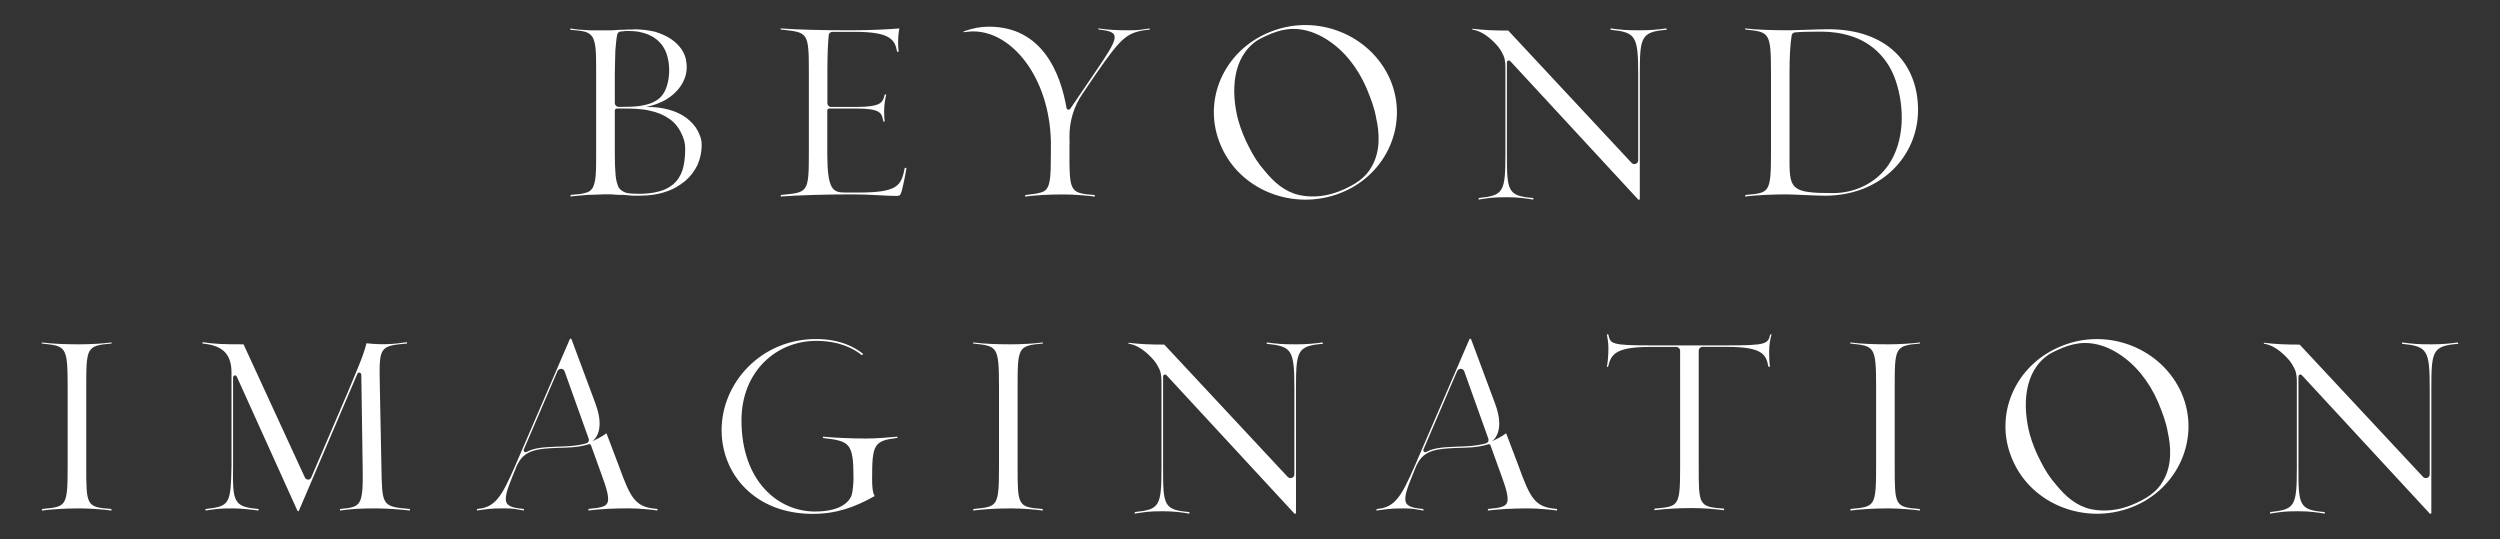 <?xml version="1.0" encoding="utf-8"?>
<!-- Generator: Adobe Illustrator 23.0.3, SVG Export Plug-In . SVG Version: 6.00 Build 0)  -->
<svg version="1.1" id="Layer_1" xmlns="http://www.w3.org/2000/svg" xmlns:xlink="http://www.w3.org/1999/xlink" x="0px" y="0px"
	 viewBox="0 0 449 96.8" style="enable-background:new 0 0 449 96.8;" xml:space="preserve">
<rect x="0" y="0" width="449" height="96.8" fill="#333333" stroke="none"/>
<style type="text/css">
	.st0{fill:#FFFFFF;}
</style>
<path class="st0" d="M412.8,84.07V67.62c0-0.33,0.38-0.47,0.61-0.24l22.98,24.86c0.09,0.09,0.28,0.05,0.28-0.14V69.74
	c0-6.67,0.19-7.61,4.79-7.99c0.05,0,0.05-0.24-0.05-0.24c-1.46,0.19-2.73,0.33-4.7,0.33c-2.73,0-3.29-0.09-5.26-0.33
	c-0.09,0-0.05,0.24,0,0.24c4.46,0.47,4.93,1.03,4.93,7.99V85.2c0,0.61-0.75,0.89-1.18,0.47l-22.18-23.78
	c-2.68,0-4.46-0.09-6.39-0.33c-0.09,0-0.05,0.19,0,0.19h0.14c1.55,0.28,3.01,1.46,4.04,2.58c0.56,0.56,0.99,1.27,1.32,1.97
	c0.42,0.94,0.38,1.83,0.38,2.77v14.99c0,6.91-0.38,7.43-4.75,7.9c-0.05,0.05-0.14,0.28-0.05,0.28c1.93-0.28,2.35-0.42,5.08-0.42
	c1.97,0,3.24,0.19,4.7,0.42c0.09,0,0.05-0.24,0-0.28C412.9,91.59,412.8,90.7,412.8,84.07 M388.46,86.42
	c-0.99,1.83-2.91,3.2-5.73,4.32c-2.21,0.89-4.79,1.22-7.19,0.71c-2.68-0.61-4.56-2.3-6.25-4.37c-1.13-1.27-2.02-2.68-2.77-4.18
	c-0.85-1.6-1.5-3.24-1.97-4.89c-1.32-4.98-1.17-11.33,3.48-14.38c0.71-0.42,1.55-0.8,2.44-1.18c1.32-0.52,2.63-0.85,4-0.85
	c2.07,0,4.09,0.71,5.88,1.83c3.1,1.93,5.59,4.98,7.24,8.79c0.8,1.93,1.46,3.67,1.74,5.4C389.87,80.03,390.2,83.51,388.46,86.42
	 M391.8,70.58c-3.52-7.94-13.11-11.84-21.48-8.46c-8.41,3.34-12.36,12.45-8.88,20.45c3.43,8.04,13.07,11.8,21.48,8.51
	C391.28,87.79,395.27,78.57,391.8,70.58 M339.11,91.31c1.93,0,4.28,0.19,5.69,0.38c0.09,0,0-0.24-0.05-0.28
	c-4.46-0.33-4.46-0.61-4.46-7.76v-14.1c0-7.14,0.05-7.47,4.51-7.85c0.05,0,0.09-0.19,0-0.19c-1.41,0.19-3.76,0.33-5.69,0.33
	c-2.68,0-4.84-0.09-6.77-0.33c-0.09,0-0.05,0.19,0,0.19c4.32,0.47,4.61,0.42,4.61,7.85v14.1c0,7.43-0.23,7.33-4.56,7.76
	c-0.05,0.05-0.14,0.28-0.05,0.28C334.27,91.45,336.43,91.31,339.11,91.31 M317.87,65.88c-0.05,0.05-0.28-0.05-0.28-0.05
	c-0.38-2.21-1.13-3.53-7.38-3.53h-4.46c-0.38,0-0.66,0.33-0.66,0.66v20.87c0,6.91,0,7.19,4.51,7.52c0.05,0.05,0.09,0.28,0,0.28
	c-1.41-0.19-3.71-0.38-5.64-0.38c-2.68,0-4.84,0.14-6.82,0.38c-0.09,0,0-0.24,0.05-0.28c4.32-0.42,4.56-0.33,4.56-7.52V62.97
	c0-0.33-0.33-0.66-0.66-0.66h-4.7c-6.06,0-7.05,1.22-7.57,3.53l-0.23,0.09c0.19-1.08,0.28-2.12,0.28-3.48c0-0.85-0.14-1.64-0.28-2.4
	c0-0.05,0.28,0.05,0.28,0.05c0.33,1.65,0.52,1.93,7.52,1.93h13.82c6.96,0,7.33-0.24,7.71-1.93c0,0,0.24-0.09,0.24-0.05
	c-0.24,1.08-0.42,1.64-0.42,3.29C317.73,64.1,317.78,65.18,317.87,65.88 M261.62,80.22c-2.02,0.09-4,0.14-5.45,0.94
	c-0.33,0.19-0.61-0.14-0.52-0.42l6.06-14.1c0.28-0.56,1.08-0.52,1.27,0.05l4.32,12.08c0.14,0.33-0.05,0.75-0.42,0.85
	C265.14,80.12,263.36,80.17,261.62,80.22 M279.62,91.4c-3.95-0.28-4.75-1.83-6.91-7.76l-2.21-5.83c0,0-0.85,0.7-2.59,1.46
	c0,0,2.59-1.46,0.61-6.77L264.2,60.9c-0.05-0.09-0.24-0.09-0.28,0l-9.82,22.75c-2.4,5.5-3.57,7.52-6.82,7.76
	c-0.05,0.05-0.14,0.28-0.05,0.28c1.93-0.24,2.21-0.38,4.89-0.38c1.93,0,2.11,0.19,3.52,0.38c0.09,0,0-0.24-0.05-0.28
	c-2.3-0.19-3.2-0.61-3.2-1.79c0-1.32,0.85-3.15,2.02-6.06l0.14-0.24c1.27-2.63,3.95-2.73,7.1-2.87c1.88-0.05,3.76-0.05,5.64-0.66
	c0.19-0.05,0.38,0.05,0.42,0.24l1.27,3.53c0.85,2.4,1.79,4.65,1.79,6.06c0,1.41-1.08,1.55-3.48,1.79c-0.05,0.05-0.14,0.28-0.05,0.28
	c1.93-0.24,4.37-0.38,7.1-0.38c1.93,0,3.85,0.19,5.26,0.38C279.71,91.69,279.66,91.45,279.62,91.4 M208.89,84.07V67.62
	c0-0.33,0.38-0.47,0.61-0.24l22.98,24.86c0.09,0.09,0.28,0.05,0.28-0.14V69.74c0-6.67,0.19-7.61,4.79-7.99
	c0.05,0,0.05-0.24-0.05-0.24c-1.46,0.19-2.73,0.33-4.7,0.33c-2.73,0-3.29-0.09-5.26-0.33c-0.09,0-0.05,0.24,0,0.24
	c4.46,0.47,4.93,1.03,4.93,7.99V85.2c0,0.61-0.75,0.89-1.18,0.47l-22.18-23.78c-2.68,0-4.47-0.09-6.39-0.33
	c-0.09,0-0.05,0.19,0,0.19h0.14c1.55,0.28,3.01,1.46,4.04,2.58c0.56,0.56,0.99,1.27,1.32,1.97c0.42,0.94,0.38,1.83,0.38,2.77v14.99
	c0,6.91-0.38,7.43-4.75,7.9c-0.05,0.05-0.14,0.28-0.05,0.28c1.93-0.28,2.35-0.42,5.08-0.42c1.97,0,3.24,0.19,4.7,0.42
	c0.09,0,0.05-0.24,0-0.28C208.98,91.59,208.89,90.7,208.89,84.07 M181.58,91.31c1.93,0,4.28,0.19,5.69,0.38c0.09,0,0-0.24-0.05-0.28
	c-4.46-0.33-4.46-0.61-4.46-7.76v-14.1c0-7.14,0.05-7.47,4.51-7.85c0.05,0,0.09-0.19,0-0.19c-1.41,0.19-3.76,0.33-5.69,0.33
	c-2.68,0-4.84-0.09-6.77-0.33c-0.09,0-0.05,0.19,0,0.19c4.32,0.47,4.61,0.42,4.61,7.85v14.1c0,7.43-0.24,7.33-4.56,7.76
	c-0.05,0.05-0.14,0.28-0.05,0.28C176.74,91.45,178.9,91.31,181.58,91.31 M161.14,78.43c-1.55,0.14-3.76,0.33-5.69,0.33
	c-2.68,0-5.5-0.14-7.61-0.33c-0.09,0-0.05,0.24,0,0.24c4.7,0.56,5.45,0.8,5.45,7.14c0,1.03-0.14,2.49-0.33,3.1
	c-0.24,0.75-1.41,2.96-6.58,2.96c-6.72,0-13.21-5.55-13.21-16.36c0-8.88,6.35-14.29,13.4-14.29c4.18,0,6.82,1.41,8.23,2.58
	l0.23-0.23c-1.5-1.22-4.18-2.68-8.46-2.68c-9.87,0-16.97,7.85-16.97,16.36c0,7.94,6.02,15.04,16.36,15.04
	c4.28,0,7.52-1.18,11.14-3.2c-0.38-0.56-0.47-1.69-0.47-3.06c0-6.25,0.33-6.86,4.51-7.38C161.19,78.67,161.23,78.43,161.14,78.43
	 M100.04,80.22c-2.02,0.09-4,0.14-5.45,0.94c-0.33,0.19-0.61-0.14-0.52-0.42l6.06-14.1c0.28-0.56,1.08-0.52,1.27,0.05l4.32,12.08
	c0.14,0.33-0.05,0.75-0.42,0.85C103.57,80.12,101.78,80.17,100.04,80.22 M118.04,91.4c-3.95-0.28-4.75-1.83-6.91-7.76l-2.21-5.83
	c0,0-0.85,0.7-2.58,1.46c0,0,2.58-1.46,0.61-6.77l-4.32-11.61c-0.05-0.09-0.24-0.09-0.28,0l-9.82,22.75
	c-2.4,5.5-3.57,7.52-6.81,7.76c-0.05,0.05-0.14,0.28-0.05,0.28c1.93-0.24,2.21-0.38,4.89-0.38c1.93,0,2.12,0.19,3.53,0.38
	c0.09,0,0-0.24-0.05-0.28c-2.3-0.19-3.2-0.61-3.2-1.79c0-1.32,0.85-3.15,2.02-6.06l0.14-0.24c1.27-2.63,3.95-2.73,7.1-2.87
	c1.88-0.05,3.76-0.05,5.64-0.66c0.19-0.05,0.38,0.05,0.42,0.24l1.27,3.53c0.85,2.4,1.79,4.65,1.79,6.06c0,1.41-1.08,1.55-3.48,1.79
	c-0.05,0.05-0.14,0.28-0.05,0.28c1.93-0.24,4.37-0.38,7.1-0.38c1.93,0,3.85,0.19,5.26,0.38C118.14,91.69,118.09,91.45,118.04,91.4
	 M61.08,91.69c-0.09,0,0-0.28,0.05-0.28c3.71-0.38,4.14-0.42,4-7.76l-0.24-16.36c-0.05-0.42-0.56-0.52-0.71-0.14L53.66,91.78
	c0,0.05-0.19,0.05-0.24-0.05l-10.9-24.11c-0.14-0.33-0.61-0.24-0.66,0.14v15.89c-0.09,6.49,0.05,7.38,4.56,7.76
	c0.05,0,0.05,0.28-0.05,0.28c-1.41-0.19-3.1-0.38-4.61-0.38c-2.35,0-2.87,0.09-4.84,0.38c-0.09,0,0-0.28,0.05-0.28
	c4.32-0.47,4.47-0.94,4.61-7.76v-16.5c0.05-3.43-1.41-5.08-5.17-5.45c-0.05,0-0.09-0.24,0-0.24c2.3,0.33,3.52,0.38,7.33,0.38
	l11,23.88c0.24,0.56,0.99,0.56,1.17,0l6.67-15.56c1.27-3.15,2.63-6.02,3.24-8.51c3.01,0.33,5.03,0.14,7.24-0.19
	c0.09,0.05,0.05,0.24,0,0.24c-5.03,0.42-4.98,0.66-4.84,7.8l0.28,14.15c0.14,7.14,0,7.33,5.08,7.76c0.05,0,0.09,0.28,0,0.28
	c-1.46-0.19-4.18-0.38-6.11-0.38C64.8,91.31,63.06,91.4,61.08,91.69 M14.32,91.31c1.93,0,4.28,0.19,5.69,0.38
	c0.09,0,0-0.24-0.05-0.28c-4.47-0.33-4.47-0.61-4.47-7.76v-14.1c0-7.14,0.05-7.47,4.51-7.85c0.05,0,0.09-0.19,0-0.19
	c-1.41,0.19-3.76,0.33-5.69,0.33c-2.68,0-4.84-0.09-6.77-0.33c-0.09,0-0.05,0.19,0,0.19c4.32,0.47,4.61,0.42,4.61,7.85v14.1
	c0,7.43-0.23,7.33-4.56,7.76c-0.05,0.05-0.14,0.28-0.05,0.28C9.48,91.45,11.64,91.31,14.32,91.31"/>
<path class="st0" d="M322.39,5.82c-0.28,0-0.56,0.24-0.61,0.56c-0.24,1.55-0.38,3.52-0.38,6.72v16.03c0,4.93,0.61,5.55,7.8,5.55
	c3.95,0,7.76-1.79,10.01-5.12c2.87-4.23,2.87-10.29,1.27-15.04c-1.27-3.85-4.14-6.82-8.04-8.04c-1.74-0.56-3.57-0.8-5.36-0.8
	C324.69,5.68,323.38,5.72,322.39,5.82 M320.89,34.91c-2.68,0-5.5,0.14-7.43,0.38c-0.09,0,0-0.24,0.05-0.28
	c4.32-0.38,4.56-0.33,4.56-7.76v-14.1c0-7.43-0.28-7.38-4.61-7.85c-0.05,0-0.09-0.19,0-0.19c1.93,0.24,5.17,0.33,7.85,0.33
	c1.13,0,5.4-0.19,7.05-0.19c10.72,0,16.12,6.35,16.12,14.48c0,8.37-6.72,15.42-16.73,15.42C326.15,35.15,322.02,34.91,320.89,34.91
	 M270.64,27.67V11.22c0-0.33,0.38-0.47,0.61-0.24l22.98,24.86c0.09,0.09,0.28,0.05,0.28-0.14V13.34c0-6.67,0.19-7.61,4.79-7.99
	c0.05,0,0.05-0.24-0.05-0.24c-1.46,0.19-2.73,0.33-4.7,0.33c-2.73,0-3.29-0.09-5.26-0.33c-0.09,0-0.05,0.24,0,0.24
	c4.46,0.47,4.93,1.03,4.93,7.99V28.8c0,0.61-0.75,0.89-1.17,0.47L270.88,5.49c-2.68,0-4.47-0.09-6.39-0.33c-0.09,0-0.05,0.19,0,0.19
	h0.14c1.55,0.28,3.01,1.46,4.04,2.58c0.56,0.56,0.99,1.27,1.32,1.97c0.42,0.94,0.38,1.83,0.38,2.77v14.99c0,6.91-0.38,7.43-4.75,7.9
	c-0.05,0.05-0.14,0.28-0.05,0.28c1.93-0.28,2.35-0.42,5.08-0.42c1.97,0,3.24,0.19,4.7,0.42c0.09,0,0.05-0.23,0-0.28
	C270.74,35.19,270.64,34.3,270.64,27.67 M246.3,30.02c-0.99,1.83-2.91,3.2-5.73,4.32c-2.21,0.89-4.79,1.22-7.19,0.7
	c-2.68-0.61-4.56-2.3-6.25-4.37c-1.13-1.27-2.02-2.68-2.77-4.18c-0.85-1.6-1.5-3.24-1.97-4.89c-1.32-4.98-1.18-11.33,3.48-14.38
	c0.71-0.42,1.55-0.8,2.44-1.18c1.32-0.52,2.63-0.85,3.99-0.85c2.07,0,4.09,0.71,5.88,1.83c3.1,1.93,5.59,4.98,7.24,8.79
	c0.8,1.93,1.46,3.67,1.74,5.4C247.71,23.63,248.04,27.11,246.3,30.02 M249.63,14.18c-3.52-7.94-13.11-11.84-21.48-8.46
	c-8.41,3.34-12.36,12.46-8.88,20.44c3.43,8.04,13.07,11.8,21.48,8.51C249.12,31.39,253.11,22.17,249.63,14.18 M206.44,5.11
	c-1.46,0.19-1.65,0.33-3.57,0.33c-2.68,0-3.67-0.09-5.59-0.33c-0.09,0,0,0.19,0.05,0.19c3.99,0.47,3.9,1.03-0.8,7.9l-4.32,6.35
	c-0.19,0.24-0.61,0.19-0.66-0.14c-1.08-6.25-4.32-14.62-13.96-14.62c-1.46,0-2.96,0.28-4.51,0.85c-0.09,0.05,0.05,0.14,0.05,0.14
	c0.56-0.05,0.99-0.14,1.65-0.14c7.05,0,13.68,8.37,13.96,19.69v1.93c0,4.61-0.09,6.34-1.18,7.05c-0.71,0.42-1.74,0.52-3.38,0.71
	c-0.05,0.05-0.14,0.28-0.05,0.28c1.93-0.24,4.09-0.38,6.77-0.38h0.05c1.88,0,4.18,0.19,5.64,0.38c0.09,0,0.05-0.24,0-0.28
	c-3.95-0.28-4.42-0.56-4.51-5.41v-2.35v-1.17c0,0,0.05-0.52,0-1.41v-0.24c0-2.73,0.8-5.36,2.35-7.61l2.59-3.81
	c4.42-6.35,5.4-7.29,9.45-7.71C206.49,5.3,206.54,5.11,206.44,5.11 M162.5,30.16c-0.66,3.15-1.13,4.42-8.37,4.42h-2.4
	c-2.21,0-3.1-0.66-3.15-6.72v-8.04c0-0.19,0.19-0.33,0.38-0.33h4.65c4.56,0,4.75,0.75,5.03,2.3c0,0.05,0.24,0.09,0.24,0.05
	c-0.05-0.38-0.09-1.36-0.09-1.88c0-1.08,0.19-2.26,0.38-2.96c0-0.05-0.19-0.05-0.28,0c-0.33,1.41-0.61,2.21-5.26,2.21h-4.37
	c-0.38,0-0.66-0.33-0.66-0.66v-5.92c0-2.77,0.09-4.84,0.24-6.3c0-0.33,0.33-0.61,0.66-0.61h4.04c6.25,0,7.19,1.36,7.57,3.53
	c0,0.05,0.28,0.09,0.28,0.05c-0.05-0.38-0.09-1.32-0.09-1.79c0-0.89,0.09-1.74,0.23-2.4c-2.44,0.19-5.5,0.33-8.79,0.33
	c-4.65,0-9.16-0.09-12.5-0.33c-0.09,0-0.05,0.19,0,0.19c4.89,0.56,5.03,0.33,5.03,7.85v5.64v0.75v7.71c0,7.47-0.14,7.28-4.98,7.76
	c-0.05,0-0.14,0.28-0.05,0.28c3.34-0.24,8.08-0.38,12.69-0.38c3.38,0,6.3,0.28,7.99,0.28c0.61,0,0.8-0.09,0.99-0.75
	c0.28-0.99,0.71-3.1,0.89-4.28C162.73,30.12,162.59,30.16,162.5,30.16 M122.55,30.63c-0.38,1.03-0.89,1.83-1.6,2.44
	c-0.75,0.61-1.6,1.08-2.63,1.32c-1.03,0.28-2.26,0.42-3.62,0.42c-0.94,0-1.69-0.05-2.26-0.19c-0.56-0.19-0.99-0.47-1.32-0.94
	c-0.24-0.52-0.47-1.22-0.56-2.21s-0.14-2.3-0.14-3.99v-7.61c0-0.24,0.19-0.38,0.38-0.38h1.03c1.79,0,3.48,0.05,4.84,0.38
	c1.41,0.28,2.58,0.8,3.53,1.46c0.94,0.66,1.64,1.5,2.11,2.49c0.47,0.94,0.75,1.74,0.75,3.01C123.06,28.33,122.88,29.6,122.55,30.63
	 M110.42,18.51v-5.36c0-0.8,0.05-1.6,0.05-2.26c0-0.66,0.05-1.27,0.05-1.88l0.14-1.5c0.05-0.47,0.09-0.89,0.19-1.27
	c0-0.09,0.05-0.19,0.05-0.19c0.05-0.09,0.09-0.14,0.14-0.19c0.05-0.05,0.09-0.09,0.19-0.14c0.05-0.05,0.14-0.05,0.19-0.05
	c0.14,0,0.28-0.05,0.42-0.05c0.14,0,0.28,0,0.42-0.05h0.33h0.47c0.47,0,0.89,0.05,1.36,0.09c0.14,0,0.28,0.05,0.47,0.09
	c2.26,0.42,4.09,1.74,4.84,3.95c0.47,1.41,0.56,3.01,0.33,4.51c-0.24,1.36-0.71,2.82-1.93,3.67c-0.61,0.42-1.22,0.71-1.97,0.89
	l-0.61,0.14c-0.99,0.24-2.3,0.28-3.76,0.28h-0.66C110.75,19.21,110.42,18.88,110.42,18.51 M125.32,23.49
	c-0.47-0.89-1.18-1.64-2.02-2.3c-0.89-0.66-1.97-1.18-3.2-1.5c-1.22-0.33-2.58-0.52-4.09-0.47c1.03-0.19,2.16-0.61,3.05-1.03
	c2.59-1.32,4.61-3.85,4.23-6.86c-0.14-1.83-1.27-3.29-2.77-4.32c-0.85-0.56-1.83-0.99-2.91-1.32c-0.85-0.19-1.69-0.33-2.63-0.38
	c-0.28,0-0.61-0.05-0.89-0.05c-0.19,0-0.38,0.05-0.61,0.05h-0.75c-0.52,0.05-1.08,0.05-1.6,0.05c-0.56,0.05-1.08,0.09-1.55,0.09
	h-1.13h-1.79c-0.52,0-0.99,0-1.46-0.05c-0.47-0.05-0.89-0.05-1.32-0.09c-0.47-0.05-0.89-0.09-1.41-0.19l-0.05,0.05v0.05V5.3
	l0.05,0.05c1.08,0.09,1.93,0.19,2.54,0.33c0.66,0.19,1.08,0.47,1.41,0.99c0.28,0.47,0.47,1.18,0.56,2.21s0.09,2.44,0.09,4.28v5.59
	v0.75v7.75c0,1.88,0,3.24-0.09,4.32c-0.09,0.99-0.28,1.74-0.56,2.21c-0.33,0.52-0.75,0.75-1.41,0.89c-0.61,0.19-1.41,0.24-2.49,0.33
	v0.09c-0.05,0-0.05,0.05-0.05,0.05c-0.05,0.05-0.05,0.09-0.05,0.14h0.05c0.52-0.05,0.99-0.09,1.5-0.14l1.6-0.14
	c0.56,0,1.13-0.05,1.74-0.05c0.61-0.05,1.27-0.05,1.97-0.05c0.24,0,0.61,0,1.08,0.05c0.52,0.05,1.03,0.05,1.6,0.05
	c0.52,0.05,1.13,0.09,1.6,0.14h1.46c1.65,0,3.24-0.24,4.56-0.71c1.36-0.42,2.49-1.13,3.48-1.93c0.94-0.8,1.69-1.79,2.21-2.87
	c0.47-1.08,0.75-2.3,0.75-3.52C126.03,24.99,125.74,24.38,125.32,23.49"/>
</svg>
